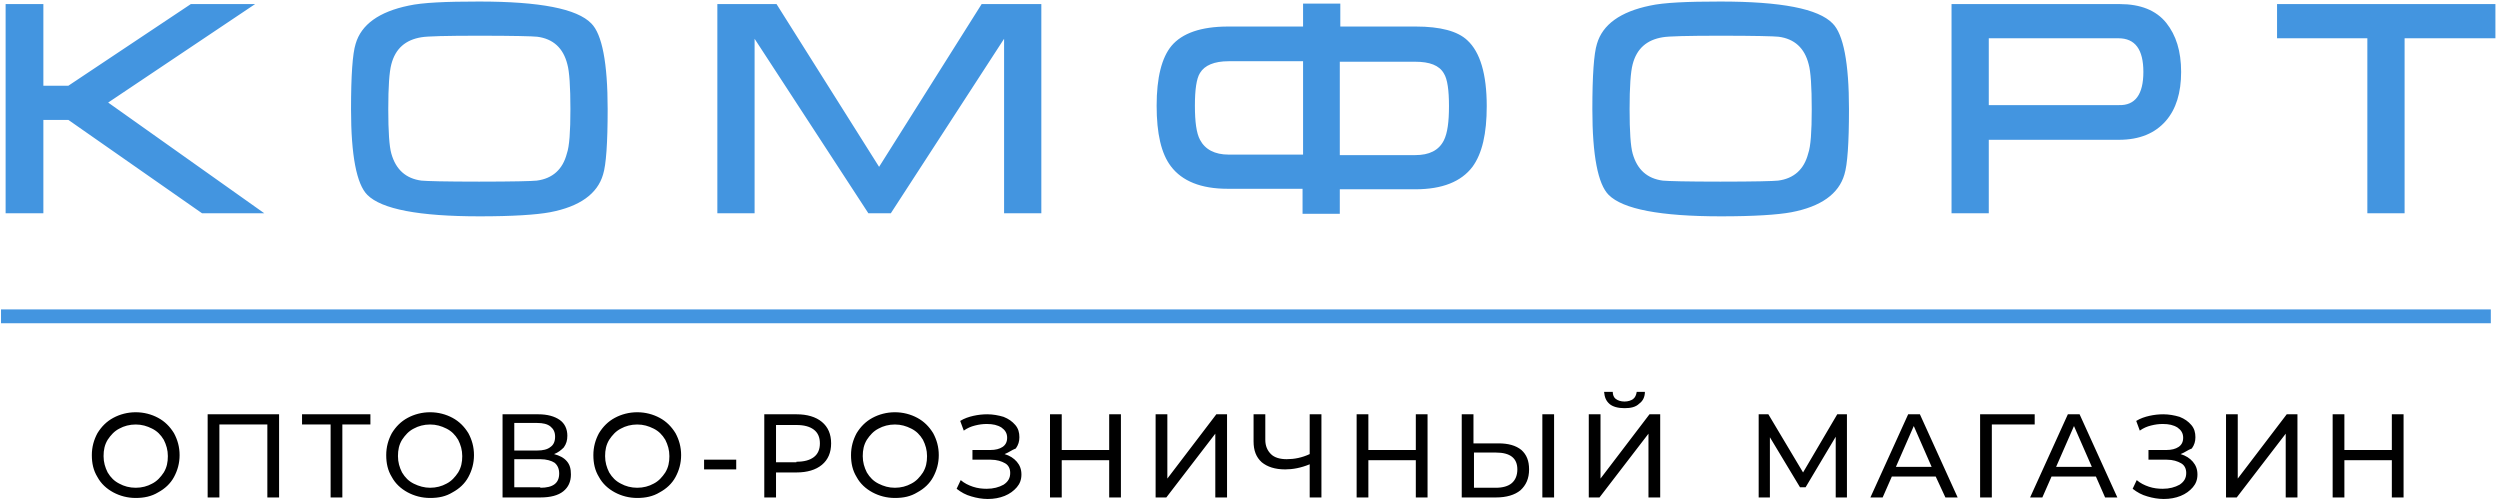 <?xml version="1.0" encoding="UTF-8"?> <svg xmlns="http://www.w3.org/2000/svg" width="490" height="98" viewBox="0 0 490 98" fill="none"><path d="M0.2 62H488.2" stroke="#4395E0" stroke-width="2.712" stroke-miterlimit="22.926"></path><path fill-rule="evenodd" clip-rule="evenodd" d="M26.6 97.601C25 97.601 23.5 97.201 22.2 96.501C20.9 95.801 19.8 94.801 19.1 93.501C18.3 92.201 18 90.801 18 89.201C18 87.601 18.4 86.201 19.1 84.901C19.9 83.601 20.9 82.601 22.2 81.901C23.5 81.201 25 80.801 26.6 80.801C28.2 80.801 29.7 81.201 31 81.901C32.3 82.601 33.3 83.601 34.1 84.901C34.8 86.201 35.2 87.601 35.2 89.201C35.2 90.801 34.8 92.201 34.1 93.501C33.4 94.801 32.3 95.801 31 96.501C29.7 97.301 28.2 97.601 26.6 97.601ZM26.6 95.601C27.8 95.601 28.9 95.301 29.8 94.801C30.8 94.301 31.5 93.501 32.1 92.601C32.7 91.601 32.9 90.601 32.9 89.401C32.9 88.201 32.6 87.201 32.1 86.201C31.5 85.201 30.8 84.501 29.8 84.001C28.8 83.501 27.8 83.201 26.6 83.201C25.4 83.201 24.3 83.501 23.4 84.001C22.4 84.501 21.7 85.301 21.1 86.201C20.5 87.201 20.3 88.201 20.3 89.401C20.3 90.601 20.6 91.601 21.1 92.601C21.7 93.601 22.4 94.301 23.4 94.801C24.3 95.301 25.4 95.601 26.6 95.601ZM54.7 81.201V97.501H52.4V83.201H43V97.501H40.7V81.201H54.7ZM72.7 83.201H67.1V97.501H64.8V83.201H59.2V81.201H72.6V83.201H72.7ZM84.3 97.601C82.7 97.601 81.2 97.201 79.9 96.501C78.6 95.801 77.5 94.801 76.8 93.501C76 92.201 75.7 90.801 75.7 89.201C75.7 87.601 76.1 86.201 76.8 84.901C77.6 83.601 78.6 82.601 79.9 81.901C81.2 81.201 82.7 80.801 84.3 80.801C85.9 80.801 87.4 81.201 88.7 81.901C90 82.601 91 83.601 91.8 84.901C92.5 86.201 92.9 87.601 92.9 89.201C92.9 90.801 92.5 92.201 91.8 93.501C91.1 94.801 90 95.801 88.7 96.501C87.4 97.301 86 97.601 84.3 97.601ZM84.3 95.601C85.5 95.601 86.6 95.301 87.5 94.801C88.5 94.301 89.2 93.501 89.8 92.601C90.4 91.601 90.6 90.601 90.6 89.401C90.6 88.201 90.3 87.201 89.8 86.201C89.2 85.201 88.5 84.501 87.5 84.001C86.5 83.501 85.5 83.201 84.3 83.201C83.1 83.201 82 83.501 81.1 84.001C80.1 84.501 79.4 85.301 78.8 86.201C78.2 87.201 78 88.201 78 89.401C78 90.601 78.3 91.601 78.8 92.601C79.4 93.601 80.1 94.301 81.1 94.801C82.1 95.301 83.2 95.601 84.3 95.601ZM108.6 89.001C109.7 89.301 110.5 89.701 111.1 90.401C111.7 91.101 111.9 91.901 111.9 93.001C111.9 94.401 111.4 95.501 110.4 96.301C109.4 97.101 107.9 97.501 105.9 97.501H98.5V81.201H105.5C107.3 81.201 108.7 81.601 109.7 82.301C110.7 83.001 111.2 84.101 111.2 85.401C111.2 86.301 111 87.001 110.5 87.701C110 88.201 109.4 88.701 108.6 89.001ZM100.8 88.301H105.3C106.4 88.301 107.3 88.101 107.9 87.601C108.5 87.201 108.8 86.501 108.8 85.601C108.8 84.701 108.5 84.101 107.9 83.601C107.3 83.101 106.4 82.901 105.3 82.901H100.8V88.301ZM105.9 95.601C108.4 95.601 109.6 94.701 109.6 92.801C109.6 91.901 109.3 91.201 108.7 90.701C108.1 90.301 107.1 90.001 105.9 90.001H100.8V95.501H105.9V95.601ZM124.9 97.601C123.3 97.601 121.8 97.201 120.5 96.501C119.2 95.801 118.1 94.801 117.4 93.501C116.6 92.201 116.3 90.801 116.3 89.201C116.3 87.601 116.7 86.201 117.4 84.901C118.2 83.601 119.2 82.601 120.5 81.901C121.8 81.201 123.3 80.801 124.9 80.801C126.5 80.801 128 81.201 129.3 81.901C130.6 82.601 131.6 83.601 132.4 84.901C133.1 86.201 133.5 87.601 133.5 89.201C133.5 90.801 133.1 92.201 132.4 93.501C131.7 94.801 130.6 95.801 129.3 96.501C128 97.301 126.5 97.601 124.9 97.601ZM124.9 95.601C126.1 95.601 127.2 95.301 128.1 94.801C129.1 94.301 129.8 93.501 130.4 92.601C131 91.601 131.2 90.601 131.2 89.401C131.2 88.201 130.9 87.201 130.4 86.201C129.8 85.201 129.1 84.501 128.1 84.001C127.1 83.501 126.1 83.201 124.9 83.201C123.7 83.201 122.6 83.501 121.7 84.001C120.7 84.501 120 85.301 119.4 86.201C118.8 87.201 118.6 88.201 118.6 89.401C118.6 90.601 118.9 91.601 119.4 92.601C120 93.601 120.7 94.301 121.7 94.801C122.6 95.301 123.7 95.601 124.9 95.601ZM138 90.101H144.3V92.001H138V90.101ZM156.1 81.201C158.2 81.201 159.9 81.701 161.1 82.701C162.3 83.701 162.9 85.101 162.9 86.901C162.9 88.701 162.3 90.101 161.1 91.101C159.9 92.101 158.2 92.601 156.1 92.601H152.1V97.501H149.8V81.201H156.1V81.201ZM156.1 90.501C157.6 90.501 158.7 90.201 159.5 89.601C160.3 89.001 160.7 88.101 160.7 86.901C160.7 85.701 160.3 84.801 159.5 84.201C158.7 83.601 157.6 83.301 156.1 83.301H152.1V90.601H156.1V90.501ZM175.4 97.601C173.8 97.601 172.3 97.201 171 96.501C169.7 95.801 168.6 94.801 167.9 93.501C167.1 92.201 166.8 90.801 166.8 89.201C166.8 87.601 167.2 86.201 167.9 84.901C168.7 83.601 169.7 82.601 171 81.901C172.3 81.201 173.8 80.801 175.4 80.801C177 80.801 178.5 81.201 179.8 81.901C181.1 82.601 182.1 83.601 182.9 84.901C183.6 86.201 184 87.601 184 89.201C184 90.801 183.6 92.201 182.9 93.501C182.2 94.801 181.1 95.801 179.8 96.501C178.5 97.301 177.1 97.601 175.4 97.601ZM175.4 95.601C176.6 95.601 177.7 95.301 178.6 94.801C179.6 94.301 180.3 93.501 180.9 92.601C181.5 91.601 181.7 90.601 181.7 89.401C181.7 88.201 181.4 87.201 180.9 86.201C180.3 85.201 179.6 84.501 178.6 84.001C177.6 83.501 176.6 83.201 175.4 83.201C174.2 83.201 173.1 83.501 172.2 84.001C171.2 84.501 170.5 85.301 169.9 86.201C169.3 87.201 169.1 88.201 169.1 89.401C169.1 90.601 169.4 91.601 169.9 92.601C170.5 93.601 171.2 94.301 172.2 94.801C173.2 95.301 174.2 95.601 175.4 95.601ZM196.9 89.001C197.9 89.301 198.7 89.801 199.3 90.501C199.9 91.201 200.2 92.001 200.2 93.001C200.2 94.001 199.9 94.801 199.3 95.501C198.7 96.201 197.9 96.801 196.9 97.201C195.9 97.601 194.8 97.801 193.6 97.801C192.5 97.801 191.4 97.601 190.4 97.301C189.3 97.001 188.4 96.501 187.5 95.801L188.3 94.101C189 94.701 189.8 95.101 190.7 95.401C191.6 95.701 192.5 95.801 193.4 95.801C194.7 95.801 195.8 95.501 196.7 95.001C197.6 94.401 198 93.701 198 92.701C198 91.901 197.7 91.201 197 90.801C196.3 90.401 195.4 90.101 194.2 90.101H190.6V88.201H194.1C195.1 88.201 195.9 88.001 196.5 87.601C197.1 87.201 197.4 86.601 197.4 85.801C197.4 84.901 197 84.301 196.3 83.801C195.5 83.301 194.6 83.101 193.4 83.101C192.6 83.101 191.9 83.201 191.1 83.401C190.3 83.601 189.6 83.901 188.9 84.401L188.2 82.501C189 82.001 189.9 81.701 190.8 81.501C191.7 81.301 192.6 81.201 193.5 81.201C194.6 81.201 195.7 81.401 196.7 81.701C197.7 82.101 198.4 82.601 199 83.301C199.6 84.001 199.8 84.801 199.8 85.701C199.8 86.501 199.6 87.201 199.1 87.901C198.3 88.201 197.7 88.701 196.9 89.001ZM219.7 81.201V97.501H217.4V90.201H208.1V97.501H205.8V81.201H208.1V88.201H217.4V81.201H219.7ZM226.5 81.201H228.8V93.801L238.4 81.201H240.5V97.501H238.2V85.001L228.6 97.501H226.5V81.201ZM259 81.201V97.501H256.7V91.001C255 91.701 253.4 92.001 251.9 92.001C249.9 92.001 248.4 91.501 247.3 90.601C246.2 89.601 245.7 88.301 245.7 86.501V81.201H248V86.201C248 87.401 248.4 88.301 249.1 89.001C249.8 89.701 250.9 90.001 252.2 90.001C253.7 90.001 255.2 89.701 256.7 89.001V81.201H259ZM279.8 81.201V97.501H277.5V90.201H268.2V97.501H265.9V81.201H268.2V88.201H277.5V81.201H279.8ZM293.7 86.901C295.6 86.901 297.1 87.301 298.2 88.201C299.2 89.101 299.7 90.301 299.7 92.001C299.7 93.801 299.1 95.101 298 96.101C296.9 97.001 295.3 97.501 293.2 97.501H286.5V81.201H288.8V86.901H293.7ZM293.2 95.601C294.5 95.601 295.6 95.301 296.3 94.701C297 94.101 297.4 93.201 297.4 92.001C297.4 89.801 296 88.701 293.2 88.701H288.9V95.601H293.2ZM302.3 81.201H304.6V97.501H302.3V81.201ZM311.4 81.201H313.7V93.801L323.3 81.201H325.4V97.501H323.1V85.001L313.5 97.501H311.4V81.201ZM318.4 80.001C317.1 80.001 316.1 79.701 315.5 79.201C314.8 78.601 314.5 77.901 314.4 76.801H316.1C316.1 77.401 316.3 77.901 316.7 78.201C317.1 78.501 317.7 78.701 318.4 78.701C319.1 78.701 319.7 78.501 320.1 78.201C320.5 77.901 320.7 77.401 320.8 76.801H322.4C322.4 77.801 322 78.601 321.3 79.101C320.6 79.801 319.6 80.001 318.4 80.001ZM359.8 97.501V85.601L353.9 95.501H352.8L346.9 85.701V97.501H344.7V81.201H346.6L353.4 92.601L360.1 81.201H362V97.501H359.8ZM379.4 93.401H370.8L369 97.501H366.6L374 81.201H376.3L383.7 97.501H381.3L379.4 93.401ZM378.6 91.501L375.1 83.501L371.6 91.501H378.6ZM398.8 83.201H390.4V97.501H388.1V81.201H398.8V83.201ZM410.8 93.401L412.6 97.501H415L407.6 81.201H405.3L397.9 97.501H400.3L402.1 93.401H410.8ZM410 91.501H403L406.5 83.501L410 91.501ZM427.4 89.001C428.4 89.301 429.2 89.801 429.8 90.501C430.4 91.201 430.7 92.001 430.7 93.001C430.7 94.001 430.4 94.801 429.8 95.501C429.2 96.201 428.4 96.801 427.4 97.201C426.4 97.601 425.3 97.801 424.1 97.801C423 97.801 421.9 97.601 420.9 97.301C419.8 97.001 418.9 96.501 418 95.801L418.8 94.101C419.5 94.701 420.3 95.101 421.2 95.401C422.1 95.701 423 95.801 423.9 95.801C425.2 95.801 426.3 95.501 427.2 95.001C428.1 94.401 428.5 93.701 428.5 92.701C428.5 91.901 428.2 91.201 427.5 90.801C426.8 90.401 425.9 90.101 424.7 90.101H421.1V88.201H424.6C425.6 88.201 426.4 88.001 427 87.601C427.6 87.201 427.9 86.601 427.9 85.801C427.9 84.901 427.5 84.301 426.8 83.801C426 83.301 425.1 83.101 423.9 83.101C423.1 83.101 422.4 83.201 421.6 83.401C420.8 83.601 420.1 83.901 419.4 84.401L418.7 82.501C419.5 82.001 420.4 81.701 421.3 81.501C422.2 81.301 423.1 81.201 424 81.201C425.1 81.201 426.2 81.401 427.2 81.701C428.2 82.101 428.9 82.601 429.5 83.301C430.1 84.001 430.3 84.801 430.3 85.701C430.3 86.501 430.1 87.201 429.6 87.901C428.8 88.201 428.2 88.701 427.4 89.001ZM436.3 81.201H438.6V93.801L448.2 81.201H450.3V97.501H448V85.001L438.4 97.501H436.3V81.201ZM471.1 81.201V97.501H468.8V90.201H459.5V97.501H457.2V81.201H459.5V88.201H468.8V81.201H471.1Z" fill="black"></path><path fill-rule="evenodd" clip-rule="evenodd" d="M51.801 41.801H39.601L13.401 23.501H8.501V41.801H1.101V0.801H8.501V16.801H13.401L37.401 0.801H50.001L21.201 20.101L51.801 41.801ZM119.101 21.401C119.101 28.001 118.801 32.301 118.201 34.201C117.101 38.001 113.601 40.501 107.801 41.601C105.101 42.101 100.501 42.401 94.001 42.401C82.101 42.401 74.801 41.001 72.001 38.201C69.901 36.101 68.801 30.501 68.801 21.401C68.801 14.801 69.101 10.501 69.701 8.601C70.801 4.801 74.301 2.301 80.101 1.101C82.801 0.501 87.401 0.301 93.901 0.301C105.801 0.301 113.101 1.701 115.901 4.601C118.001 6.701 119.101 12.301 119.101 21.401ZM111.801 21.401C111.801 17.001 111.601 14.001 111.201 12.601C110.401 9.401 108.401 7.601 105.301 7.201C104.401 7.101 100.601 7.001 93.901 7.001C87.501 7.001 83.701 7.101 82.601 7.301C79.501 7.801 77.501 9.501 76.701 12.601C76.301 14.101 76.101 17.001 76.101 21.401C76.101 25.801 76.301 28.701 76.701 30.101C77.601 33.301 79.601 35.001 82.601 35.401C83.601 35.501 87.301 35.601 93.901 35.601C100.501 35.601 104.301 35.501 105.201 35.401C108.301 35.001 110.301 33.201 111.101 30.101C111.601 28.701 111.801 25.801 111.801 21.401ZM204.101 41.801H196.801V7.601L174.601 41.801H170.201L147.901 7.601V41.801H140.601V0.801H152.201L172.301 32.701L192.401 0.801H204.101V41.801V41.801ZM291.401 20.801C291.401 26.201 290.501 30.101 288.601 32.701C286.401 35.601 282.701 37.101 277.401 37.101H262.601V41.901H255.301V37.001H240.601C235.401 37.001 231.701 35.501 229.501 32.601C227.601 30.101 226.701 26.201 226.701 20.701C226.701 15.201 227.701 11.301 229.601 9.001C231.701 6.501 235.401 5.201 240.701 5.201H255.401V0.701H262.701V5.201H277.501C282.301 5.201 285.701 6.101 287.601 7.901C290.101 10.201 291.401 14.501 291.401 20.801ZM284.001 20.801C284.001 17.701 283.701 15.501 283.001 14.401C282.101 12.801 280.201 12.101 277.401 12.101H262.601V30.401H277.401C280.101 30.401 282.001 29.501 283.001 27.501C283.701 26.101 284.001 23.901 284.001 20.801ZM255.401 30.301V12.001H240.801C238.001 12.001 236.101 12.801 235.201 14.301C234.501 15.401 234.201 17.601 234.201 20.701C234.201 23.901 234.501 26.101 235.201 27.401C236.201 29.301 238.101 30.301 240.801 30.301H255.401V30.301ZM362.401 21.401C362.401 28.001 362.101 32.301 361.501 34.201C360.401 38.001 356.901 40.501 351.101 41.601C348.401 42.101 343.801 42.401 337.301 42.401C325.401 42.401 318.101 41.001 315.301 38.201C313.201 36.101 312.101 30.501 312.101 21.401C312.101 14.801 312.401 10.501 313.001 8.601C314.101 4.801 317.601 2.301 323.401 1.101C326.101 0.501 330.701 0.301 337.201 0.301C349.101 0.301 356.401 1.701 359.201 4.601C361.301 6.701 362.401 12.301 362.401 21.401ZM355.101 21.401C355.101 17.001 354.901 14.001 354.501 12.601C353.701 9.401 351.701 7.601 348.601 7.201C347.701 7.101 343.901 7.001 337.201 7.001C330.801 7.001 327.001 7.101 325.901 7.301C322.801 7.801 320.801 9.501 320.001 12.601C319.601 14.101 319.401 17.001 319.401 21.401C319.401 25.801 319.601 28.701 320.001 30.101C320.901 33.301 322.901 35.001 325.901 35.401C326.901 35.501 330.601 35.601 337.201 35.601C343.801 35.601 347.601 35.501 348.501 35.401C351.601 35.001 353.601 33.201 354.401 30.101C354.901 28.701 355.101 25.801 355.101 21.401ZM427.501 14.101C427.501 18.201 426.501 21.401 424.501 23.701C422.401 26.101 419.401 27.401 415.301 27.401H389.801V41.801H382.501V0.801H415.501C419.501 0.801 422.601 2.001 424.601 4.501C426.501 6.901 427.501 10.001 427.501 14.101ZM420.101 14.101C420.101 9.701 418.501 7.501 415.201 7.501H389.801V20.601H415.301C418.501 20.701 420.101 18.501 420.101 14.101ZM489.101 7.501H471.301V41.801H464.001V7.501H446.301V0.801H489.101V7.501Z" fill="#4395E0"></path></svg> 